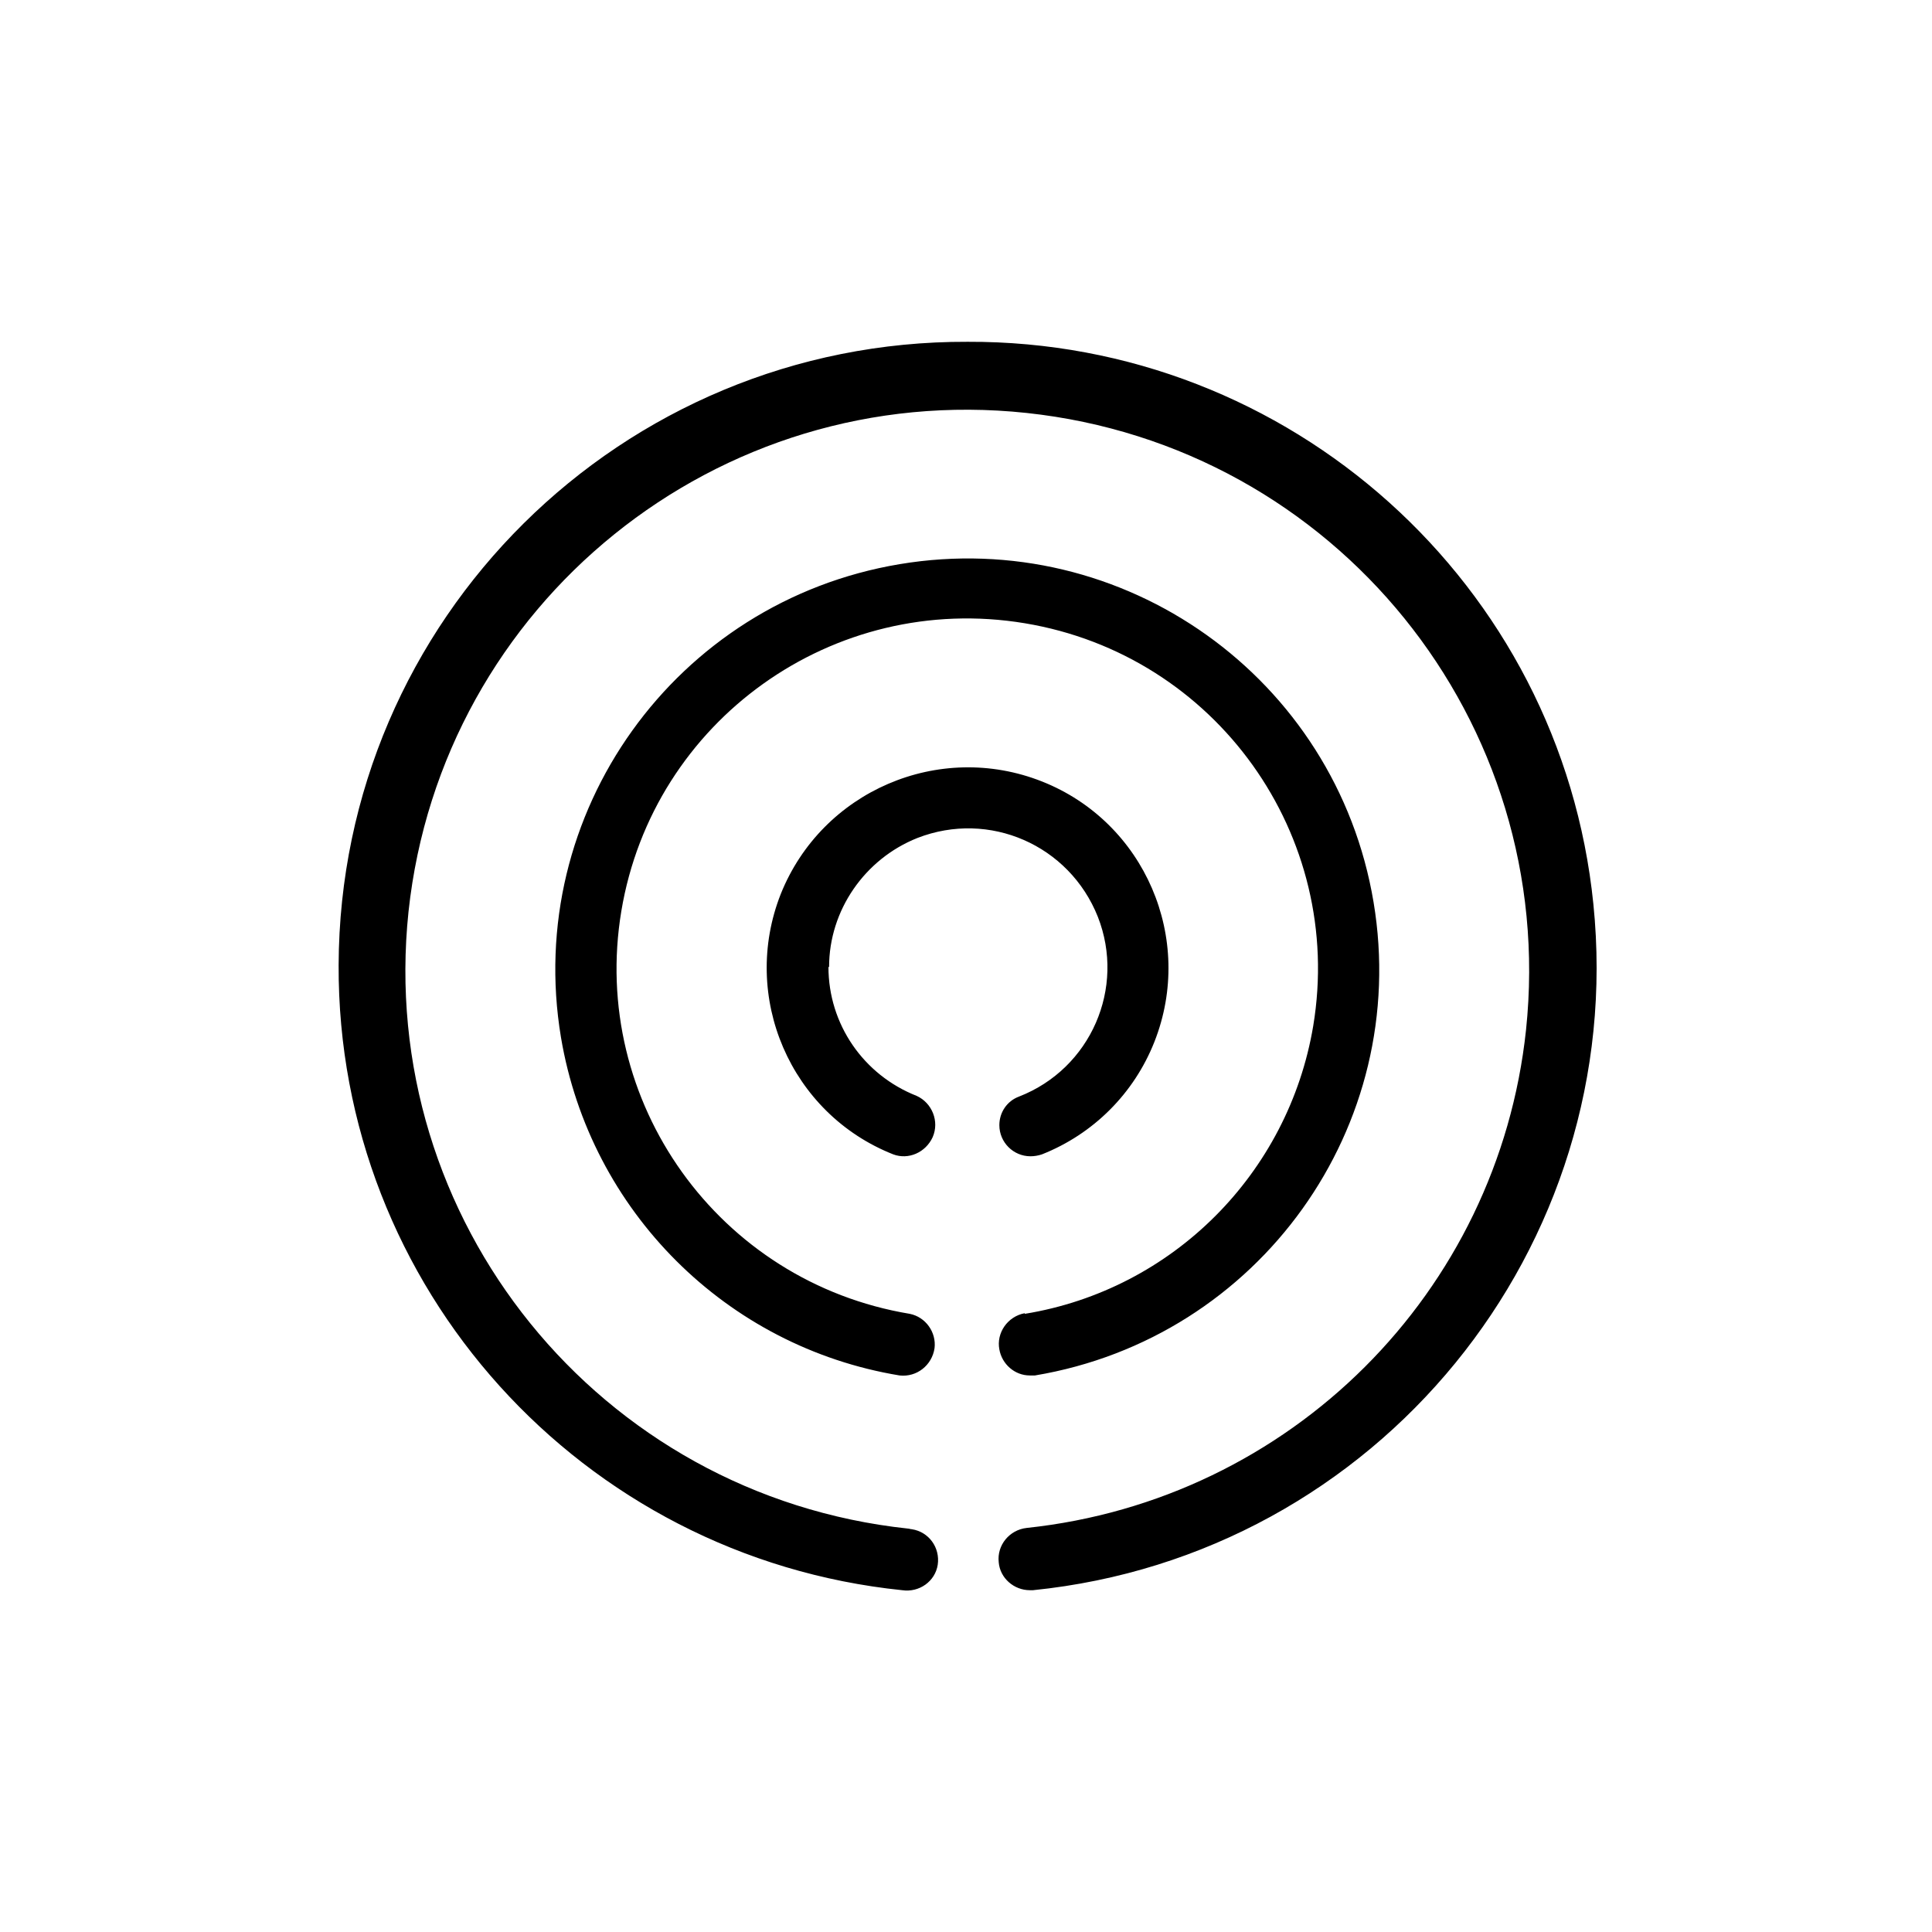 <?xml version="1.0" encoding="utf-8"?>
<!-- Generator: Adobe Illustrator 25.2.0, SVG Export Plug-In . SVG Version: 6.00 Build 0)  -->
<svg version="1.1" id="Shape_1_1_" xmlns="http://www.w3.org/2000/svg" xmlns:xlink="http://www.w3.org/1999/xlink" x="0px" y="0px"
	 viewBox="0 0 304.1 304.1" style="enable-background:new 0 0 304.1 304.1;" xml:space="preserve">
<g id="Shape_1">
	<g>
		<path d="M144.4,131.9c11.3-4.4,23.9,1.1,28.4,12.4c4.4,11.2-1.1,23.9-12.4,28.3c-1.9,0.7-3.1,2.5-3.1,4.5c0,2.7,2.2,4.9,4.9,4.9
			c0.6,0,1.2-0.1,1.8-0.3c8.1-3.2,14.5-9.6,17.7-17.7c6.4-16.2-1.5-34.6-17.7-41c-16.2-6.4-34.6,1.5-41.1,17.7
			c-6.4,16.2,1.5,34.6,17.7,41c2.4,0.9,5.1-0.3,6.2-2.7c1.1-2.5-0.1-5.4-2.5-6.5c-8.4-3.3-13.9-11.3-13.9-20.3h0.1
			C130.5,143.3,136.1,135.2,144.4,131.9z M250.8,142.3c-5.1-50.4-47.8-88.7-98.5-88.5v0c-54.5-0.2-98.8,43.7-99,98.1
			c-0.2,50.7,38.2,93.2,88.7,98.4c2.7,0.4,5.2-1.4,5.6-4c0.4-2.7-1.4-5.2-4.1-5.6c-0.2,0-0.4-0.1-0.6-0.1
			c-48.6-5.2-83.7-48.6-78.6-97.1C69.5,95,113,59.8,161.6,65c48.6,5.2,83.7,48.6,78.6,97.1c-4.4,41.4-37.1,74-78.6,78.4
			c-2.7,0.3-4.7,2.7-4.4,5.4c0.2,2.5,2.4,4.4,4.9,4.4h0.5C216.8,244.8,256.3,196.4,250.8,142.3z M157.3,212.4
			c0.4,2.3,2.4,4.1,4.8,4.1h0.8c35.3-5.9,59.2-39.2,53.3-74.5c-5.9-35.3-39.3-59.1-74.6-53.2c-35.3,5.9-59.2,39.2-53.3,74.5
			c4.6,27.3,26,48.7,53.3,53.2c2.7,0.3,5.1-1.6,5.5-4.3c0.3-2.5-1.4-4.9-3.9-5.4c-30.1-5-50.4-33.4-45.4-63.4
			c5-30,33.4-50.3,63.5-45.3c30.1,5,50.4,33.4,45.4,63.4c-3.9,23.2-22.1,41.5-45.4,45.3v-0.1C158.6,207.2,156.8,209.8,157.3,212.4z"
			/>
	</g>
</g>
</svg>

